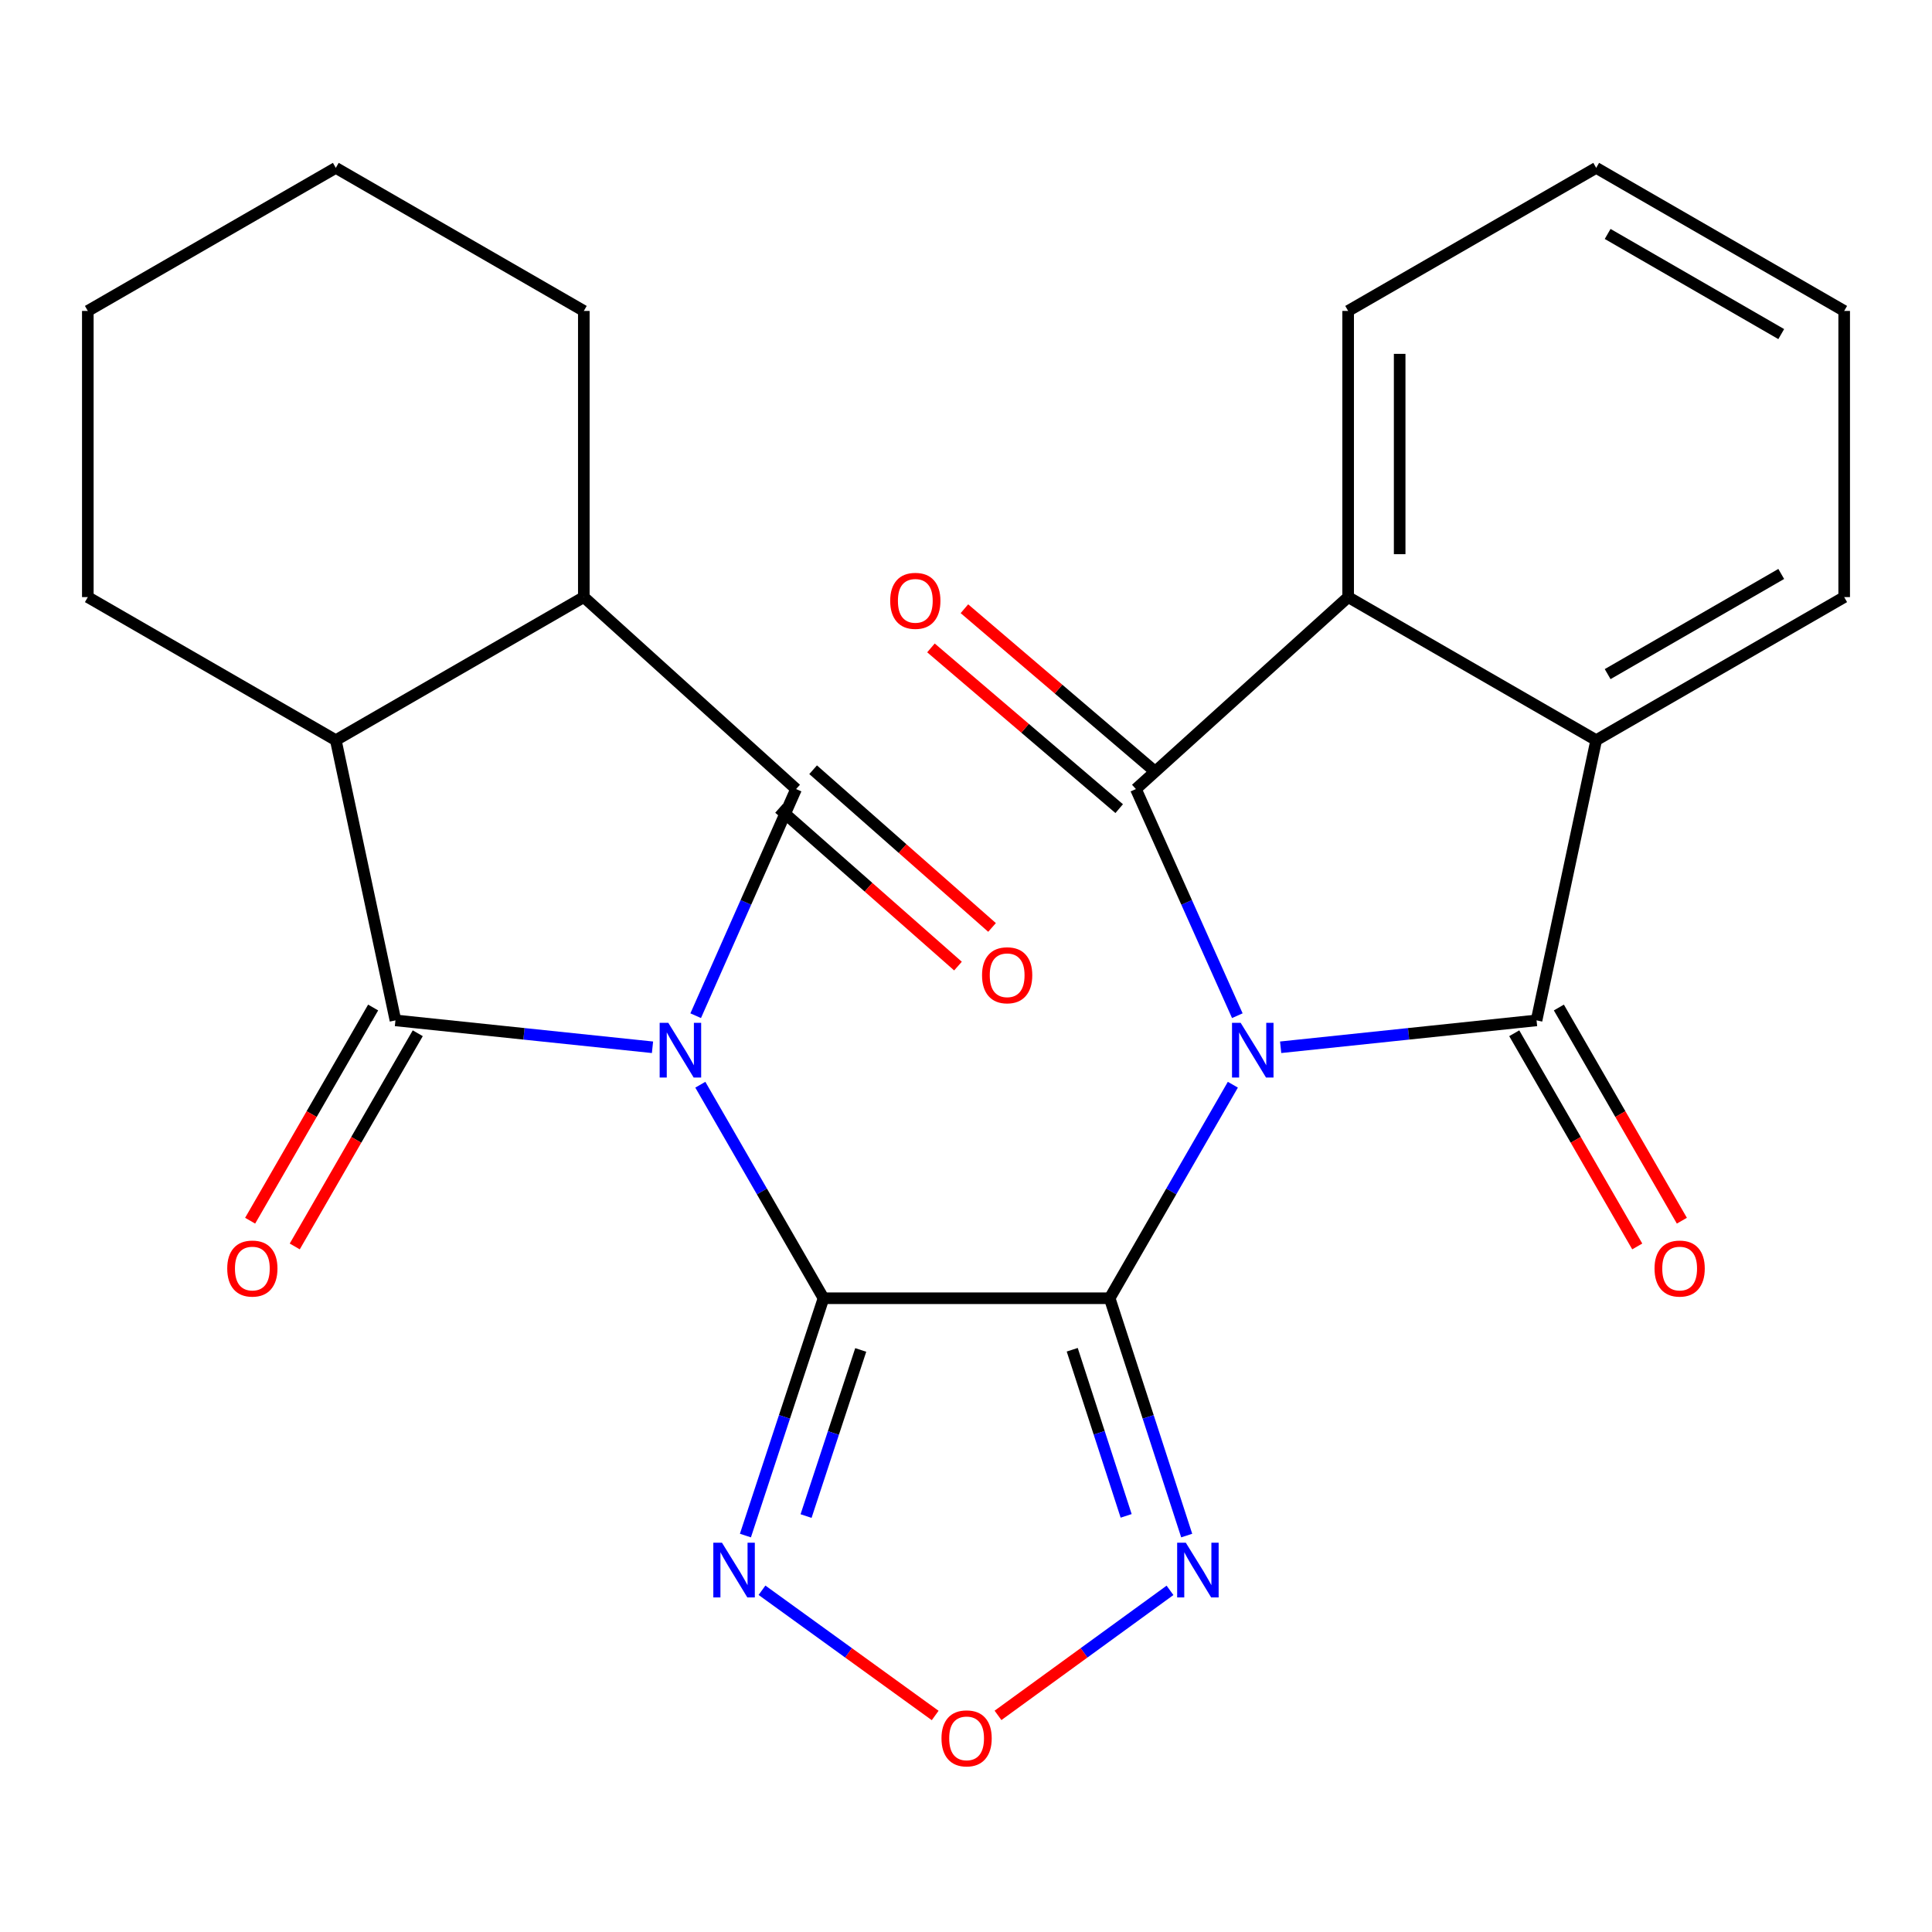 <?xml version='1.0' encoding='iso-8859-1'?>
<svg version='1.1' baseProfile='full'
              xmlns='http://www.w3.org/2000/svg'
                      xmlns:rdkit='http://www.rdkit.org/xml'
                      xmlns:xlink='http://www.w3.org/1999/xlink'
                  xml:space='preserve'
width='1000px' height='1000px' viewBox='0 0 1000 1000'>
<!-- END OF HEADER -->
<rect style='opacity:1.0;fill:#FFFFFF;stroke:none' width='1000' height='1000' x='0' y='0'> </rect>
<path class='bond-2' d='M 638.122,561.447 L 606.243,616.708' style='fill:none;fill-rule:evenodd;stroke:#0000FF;stroke-width:6px;stroke-linecap:butt;stroke-linejoin:miter;stroke-opacity:1' />
<path class='bond-2' d='M 606.243,616.708 L 574.363,671.969' style='fill:none;fill-rule:evenodd;stroke:#000000;stroke-width:6px;stroke-linecap:butt;stroke-linejoin:miter;stroke-opacity:1' />
<path class='bond-3' d='M 662.861,542.065 L 729.09,535.106' style='fill:none;fill-rule:evenodd;stroke:#0000FF;stroke-width:6px;stroke-linecap:butt;stroke-linejoin:miter;stroke-opacity:1' />
<path class='bond-3' d='M 729.09,535.106 L 795.318,528.147' style='fill:none;fill-rule:evenodd;stroke:#000000;stroke-width:6px;stroke-linecap:butt;stroke-linejoin:miter;stroke-opacity:1' />
<path class='bond-4' d='M 640.437,525.72 L 614.192,467.065' style='fill:none;fill-rule:evenodd;stroke:#0000FF;stroke-width:6px;stroke-linecap:butt;stroke-linejoin:miter;stroke-opacity:1' />
<path class='bond-4' d='M 614.192,467.065 L 587.946,408.411' style='fill:none;fill-rule:evenodd;stroke:#000000;stroke-width:6px;stroke-linecap:butt;stroke-linejoin:miter;stroke-opacity:1' />
<path class='bond-0' d='M 362.485,561.447 L 394.365,616.708' style='fill:none;fill-rule:evenodd;stroke:#0000FF;stroke-width:6px;stroke-linecap:butt;stroke-linejoin:miter;stroke-opacity:1' />
<path class='bond-0' d='M 394.365,616.708 L 426.245,671.969' style='fill:none;fill-rule:evenodd;stroke:#000000;stroke-width:6px;stroke-linecap:butt;stroke-linejoin:miter;stroke-opacity:1' />
<path class='bond-5' d='M 360.088,525.726 L 386.071,467.068' style='fill:none;fill-rule:evenodd;stroke:#0000FF;stroke-width:6px;stroke-linecap:butt;stroke-linejoin:miter;stroke-opacity:1' />
<path class='bond-5' d='M 386.071,467.068 L 412.054,408.411' style='fill:none;fill-rule:evenodd;stroke:#000000;stroke-width:6px;stroke-linecap:butt;stroke-linejoin:miter;stroke-opacity:1' />
<path class='bond-6' d='M 337.731,542.07 L 271.207,535.108' style='fill:none;fill-rule:evenodd;stroke:#0000FF;stroke-width:6px;stroke-linecap:butt;stroke-linejoin:miter;stroke-opacity:1' />
<path class='bond-6' d='M 271.207,535.108 L 204.682,528.147' style='fill:none;fill-rule:evenodd;stroke:#000000;stroke-width:6px;stroke-linecap:butt;stroke-linejoin:miter;stroke-opacity:1' />
<path class='bond-1' d='M 426.245,671.969 L 574.363,671.969' style='fill:none;fill-rule:evenodd;stroke:#000000;stroke-width:6px;stroke-linecap:butt;stroke-linejoin:miter;stroke-opacity:1' />
<path class='bond-8' d='M 426.245,671.969 L 406.038,733.385' style='fill:none;fill-rule:evenodd;stroke:#000000;stroke-width:6px;stroke-linecap:butt;stroke-linejoin:miter;stroke-opacity:1' />
<path class='bond-8' d='M 406.038,733.385 L 385.83,794.802' style='fill:none;fill-rule:evenodd;stroke:#0000FF;stroke-width:6px;stroke-linecap:butt;stroke-linejoin:miter;stroke-opacity:1' />
<path class='bond-8' d='M 445.511,698.727 L 431.366,741.719' style='fill:none;fill-rule:evenodd;stroke:#000000;stroke-width:6px;stroke-linecap:butt;stroke-linejoin:miter;stroke-opacity:1' />
<path class='bond-8' d='M 431.366,741.719 L 417.221,784.711' style='fill:none;fill-rule:evenodd;stroke:#0000FF;stroke-width:6px;stroke-linecap:butt;stroke-linejoin:miter;stroke-opacity:1' />
<path class='bond-7' d='M 574.363,671.969 L 594.299,733.388' style='fill:none;fill-rule:evenodd;stroke:#000000;stroke-width:6px;stroke-linecap:butt;stroke-linejoin:miter;stroke-opacity:1' />
<path class='bond-7' d='M 594.299,733.388 L 614.235,794.807' style='fill:none;fill-rule:evenodd;stroke:#0000FF;stroke-width:6px;stroke-linecap:butt;stroke-linejoin:miter;stroke-opacity:1' />
<path class='bond-7' d='M 554.982,698.627 L 568.938,741.62' style='fill:none;fill-rule:evenodd;stroke:#000000;stroke-width:6px;stroke-linecap:butt;stroke-linejoin:miter;stroke-opacity:1' />
<path class='bond-7' d='M 568.938,741.62 L 582.893,784.613' style='fill:none;fill-rule:evenodd;stroke:#0000FF;stroke-width:6px;stroke-linecap:butt;stroke-linejoin:miter;stroke-opacity:1' />
<path class='bond-9' d='M 795.318,528.147 L 826.188,383.125' style='fill:none;fill-rule:evenodd;stroke:#000000;stroke-width:6px;stroke-linecap:butt;stroke-linejoin:miter;stroke-opacity:1' />
<path class='bond-14' d='M 783.77,534.809 L 815.603,589.983' style='fill:none;fill-rule:evenodd;stroke:#000000;stroke-width:6px;stroke-linecap:butt;stroke-linejoin:miter;stroke-opacity:1' />
<path class='bond-14' d='M 815.603,589.983 L 847.436,645.156' style='fill:none;fill-rule:evenodd;stroke:#FF0000;stroke-width:6px;stroke-linecap:butt;stroke-linejoin:miter;stroke-opacity:1' />
<path class='bond-14' d='M 806.865,521.484 L 838.698,576.657' style='fill:none;fill-rule:evenodd;stroke:#000000;stroke-width:6px;stroke-linecap:butt;stroke-linejoin:miter;stroke-opacity:1' />
<path class='bond-14' d='M 838.698,576.657 L 870.532,631.831' style='fill:none;fill-rule:evenodd;stroke:#FF0000;stroke-width:6px;stroke-linecap:butt;stroke-linejoin:miter;stroke-opacity:1' />
<path class='bond-10' d='M 587.946,408.411 L 697.802,309.058' style='fill:none;fill-rule:evenodd;stroke:#000000;stroke-width:6px;stroke-linecap:butt;stroke-linejoin:miter;stroke-opacity:1' />
<path class='bond-15' d='M 596.604,398.272 L 547.89,356.675' style='fill:none;fill-rule:evenodd;stroke:#000000;stroke-width:6px;stroke-linecap:butt;stroke-linejoin:miter;stroke-opacity:1' />
<path class='bond-15' d='M 547.89,356.675 L 499.177,315.078' style='fill:none;fill-rule:evenodd;stroke:#FF0000;stroke-width:6px;stroke-linecap:butt;stroke-linejoin:miter;stroke-opacity:1' />
<path class='bond-15' d='M 579.289,418.549 L 530.575,376.952' style='fill:none;fill-rule:evenodd;stroke:#000000;stroke-width:6px;stroke-linecap:butt;stroke-linejoin:miter;stroke-opacity:1' />
<path class='bond-15' d='M 530.575,376.952 L 481.862,335.355' style='fill:none;fill-rule:evenodd;stroke:#FF0000;stroke-width:6px;stroke-linecap:butt;stroke-linejoin:miter;stroke-opacity:1' />
<path class='bond-12' d='M 412.054,408.411 L 302.183,309.058' style='fill:none;fill-rule:evenodd;stroke:#000000;stroke-width:6px;stroke-linecap:butt;stroke-linejoin:miter;stroke-opacity:1' />
<path class='bond-17' d='M 403.238,418.412 L 449.541,459.228' style='fill:none;fill-rule:evenodd;stroke:#000000;stroke-width:6px;stroke-linecap:butt;stroke-linejoin:miter;stroke-opacity:1' />
<path class='bond-17' d='M 449.541,459.228 L 495.845,500.044' style='fill:none;fill-rule:evenodd;stroke:#FF0000;stroke-width:6px;stroke-linecap:butt;stroke-linejoin:miter;stroke-opacity:1' />
<path class='bond-17' d='M 420.869,398.41 L 467.173,439.226' style='fill:none;fill-rule:evenodd;stroke:#000000;stroke-width:6px;stroke-linecap:butt;stroke-linejoin:miter;stroke-opacity:1' />
<path class='bond-17' d='M 467.173,439.226 L 513.477,480.042' style='fill:none;fill-rule:evenodd;stroke:#FF0000;stroke-width:6px;stroke-linecap:butt;stroke-linejoin:miter;stroke-opacity:1' />
<path class='bond-11' d='M 204.682,528.147 L 173.812,383.125' style='fill:none;fill-rule:evenodd;stroke:#000000;stroke-width:6px;stroke-linecap:butt;stroke-linejoin:miter;stroke-opacity:1' />
<path class='bond-16' d='M 193.135,521.484 L 161.302,576.657' style='fill:none;fill-rule:evenodd;stroke:#000000;stroke-width:6px;stroke-linecap:butt;stroke-linejoin:miter;stroke-opacity:1' />
<path class='bond-16' d='M 161.302,576.657 L 129.468,631.831' style='fill:none;fill-rule:evenodd;stroke:#FF0000;stroke-width:6px;stroke-linecap:butt;stroke-linejoin:miter;stroke-opacity:1' />
<path class='bond-16' d='M 216.23,534.809 L 184.397,589.983' style='fill:none;fill-rule:evenodd;stroke:#000000;stroke-width:6px;stroke-linecap:butt;stroke-linejoin:miter;stroke-opacity:1' />
<path class='bond-16' d='M 184.397,589.983 L 152.564,645.156' style='fill:none;fill-rule:evenodd;stroke:#FF0000;stroke-width:6px;stroke-linecap:butt;stroke-linejoin:miter;stroke-opacity:1' />
<path class='bond-13' d='M 605.592,823.162 L 561.078,855.52' style='fill:none;fill-rule:evenodd;stroke:#0000FF;stroke-width:6px;stroke-linecap:butt;stroke-linejoin:miter;stroke-opacity:1' />
<path class='bond-13' d='M 561.078,855.52 L 516.565,887.878' style='fill:none;fill-rule:evenodd;stroke:#FF0000;stroke-width:6px;stroke-linecap:butt;stroke-linejoin:miter;stroke-opacity:1' />
<path class='bond-27' d='M 394.406,823.116 L 439.225,855.523' style='fill:none;fill-rule:evenodd;stroke:#0000FF;stroke-width:6px;stroke-linecap:butt;stroke-linejoin:miter;stroke-opacity:1' />
<path class='bond-27' d='M 439.225,855.523 L 484.044,887.931' style='fill:none;fill-rule:evenodd;stroke:#FF0000;stroke-width:6px;stroke-linecap:butt;stroke-linejoin:miter;stroke-opacity:1' />
<path class='bond-19' d='M 826.188,383.125 L 954.545,309.058' style='fill:none;fill-rule:evenodd;stroke:#000000;stroke-width:6px;stroke-linecap:butt;stroke-linejoin:miter;stroke-opacity:1' />
<path class='bond-19' d='M 832.115,348.92 L 921.965,297.073' style='fill:none;fill-rule:evenodd;stroke:#000000;stroke-width:6px;stroke-linecap:butt;stroke-linejoin:miter;stroke-opacity:1' />
<path class='bond-26' d='M 826.188,383.125 L 697.802,309.058' style='fill:none;fill-rule:evenodd;stroke:#000000;stroke-width:6px;stroke-linecap:butt;stroke-linejoin:miter;stroke-opacity:1' />
<path class='bond-18' d='M 697.802,309.058 L 697.802,160.94' style='fill:none;fill-rule:evenodd;stroke:#000000;stroke-width:6px;stroke-linecap:butt;stroke-linejoin:miter;stroke-opacity:1' />
<path class='bond-18' d='M 724.466,286.84 L 724.466,183.158' style='fill:none;fill-rule:evenodd;stroke:#000000;stroke-width:6px;stroke-linecap:butt;stroke-linejoin:miter;stroke-opacity:1' />
<path class='bond-21' d='M 173.812,383.125 L 45.455,309.058' style='fill:none;fill-rule:evenodd;stroke:#000000;stroke-width:6px;stroke-linecap:butt;stroke-linejoin:miter;stroke-opacity:1' />
<path class='bond-29' d='M 173.812,383.125 L 302.183,309.058' style='fill:none;fill-rule:evenodd;stroke:#000000;stroke-width:6px;stroke-linecap:butt;stroke-linejoin:miter;stroke-opacity:1' />
<path class='bond-20' d='M 302.183,309.058 L 302.183,160.94' style='fill:none;fill-rule:evenodd;stroke:#000000;stroke-width:6px;stroke-linecap:butt;stroke-linejoin:miter;stroke-opacity:1' />
<path class='bond-22' d='M 697.802,160.94 L 826.188,86.889' style='fill:none;fill-rule:evenodd;stroke:#000000;stroke-width:6px;stroke-linecap:butt;stroke-linejoin:miter;stroke-opacity:1' />
<path class='bond-23' d='M 954.545,309.058 L 954.545,160.94' style='fill:none;fill-rule:evenodd;stroke:#000000;stroke-width:6px;stroke-linecap:butt;stroke-linejoin:miter;stroke-opacity:1' />
<path class='bond-24' d='M 302.183,160.94 L 173.812,86.889' style='fill:none;fill-rule:evenodd;stroke:#000000;stroke-width:6px;stroke-linecap:butt;stroke-linejoin:miter;stroke-opacity:1' />
<path class='bond-25' d='M 45.455,309.058 L 45.455,160.94' style='fill:none;fill-rule:evenodd;stroke:#000000;stroke-width:6px;stroke-linecap:butt;stroke-linejoin:miter;stroke-opacity:1' />
<path class='bond-28' d='M 826.188,86.889 L 954.545,160.94' style='fill:none;fill-rule:evenodd;stroke:#000000;stroke-width:6px;stroke-linecap:butt;stroke-linejoin:miter;stroke-opacity:1' />
<path class='bond-28' d='M 832.117,121.092 L 921.967,172.928' style='fill:none;fill-rule:evenodd;stroke:#000000;stroke-width:6px;stroke-linecap:butt;stroke-linejoin:miter;stroke-opacity:1' />
<path class='bond-30' d='M 173.812,86.889 L 45.455,160.94' style='fill:none;fill-rule:evenodd;stroke:#000000;stroke-width:6px;stroke-linecap:butt;stroke-linejoin:miter;stroke-opacity:1' />
<path  class='atom-0' d='M 642.169 529.422
L 651.449 544.422
Q 652.369 545.902, 653.849 548.582
Q 655.329 551.262, 655.409 551.422
L 655.409 529.422
L 659.169 529.422
L 659.169 557.742
L 655.289 557.742
L 645.329 541.342
Q 644.169 539.422, 642.929 537.222
Q 641.729 535.022, 641.369 534.342
L 641.369 557.742
L 637.689 557.742
L 637.689 529.422
L 642.169 529.422
' fill='#0000FF'/>
<path  class='atom-1' d='M 345.918 529.422
L 355.198 544.422
Q 356.118 545.902, 357.598 548.582
Q 359.078 551.262, 359.158 551.422
L 359.158 529.422
L 362.918 529.422
L 362.918 557.742
L 359.038 557.742
L 349.078 541.342
Q 347.918 539.422, 346.678 537.222
Q 345.478 535.022, 345.118 534.342
L 345.118 557.742
L 341.438 557.742
L 341.438 529.422
L 345.918 529.422
' fill='#0000FF'/>
<path  class='atom-8' d='M 613.772 798.505
L 623.052 813.505
Q 623.972 814.985, 625.452 817.665
Q 626.932 820.345, 627.012 820.505
L 627.012 798.505
L 630.772 798.505
L 630.772 826.825
L 626.892 826.825
L 616.932 810.425
Q 615.772 808.505, 614.532 806.305
Q 613.332 804.105, 612.972 803.425
L 612.972 826.825
L 609.292 826.825
L 609.292 798.505
L 613.772 798.505
' fill='#0000FF'/>
<path  class='atom-9' d='M 373.693 798.505
L 382.973 813.505
Q 383.893 814.985, 385.373 817.665
Q 386.853 820.345, 386.933 820.505
L 386.933 798.505
L 390.693 798.505
L 390.693 826.825
L 386.813 826.825
L 376.853 810.425
Q 375.693 808.505, 374.453 806.305
Q 373.253 804.105, 372.893 803.425
L 372.893 826.825
L 369.213 826.825
L 369.213 798.505
L 373.693 798.505
' fill='#0000FF'/>
<path  class='atom-14' d='M 487.311 899.773
Q 487.311 892.973, 490.671 889.173
Q 494.031 885.373, 500.311 885.373
Q 506.591 885.373, 509.951 889.173
Q 513.311 892.973, 513.311 899.773
Q 513.311 906.653, 509.911 910.573
Q 506.511 914.453, 500.311 914.453
Q 494.071 914.453, 490.671 910.573
Q 487.311 906.693, 487.311 899.773
M 500.311 911.253
Q 504.631 911.253, 506.951 908.373
Q 509.311 905.453, 509.311 899.773
Q 509.311 894.213, 506.951 891.413
Q 504.631 888.573, 500.311 888.573
Q 495.991 888.573, 493.631 891.373
Q 491.311 894.173, 491.311 899.773
Q 491.311 905.493, 493.631 908.373
Q 495.991 911.253, 500.311 911.253
' fill='#FF0000'/>
<path  class='atom-15' d='M 856.384 656.598
Q 856.384 649.798, 859.744 645.998
Q 863.104 642.198, 869.384 642.198
Q 875.664 642.198, 879.024 645.998
Q 882.384 649.798, 882.384 656.598
Q 882.384 663.478, 878.984 667.398
Q 875.584 671.278, 869.384 671.278
Q 863.144 671.278, 859.744 667.398
Q 856.384 663.518, 856.384 656.598
M 869.384 668.078
Q 873.704 668.078, 876.024 665.198
Q 878.384 662.278, 878.384 656.598
Q 878.384 651.038, 876.024 648.238
Q 873.704 645.398, 869.384 645.398
Q 865.064 645.398, 862.704 648.198
Q 860.384 650.998, 860.384 656.598
Q 860.384 662.318, 862.704 665.198
Q 865.064 668.078, 869.384 668.078
' fill='#FF0000'/>
<path  class='atom-16' d='M 460.766 310.99
Q 460.766 304.19, 464.126 300.39
Q 467.486 296.59, 473.766 296.59
Q 480.046 296.59, 483.406 300.39
Q 486.766 304.19, 486.766 310.99
Q 486.766 317.87, 483.366 321.79
Q 479.966 325.67, 473.766 325.67
Q 467.526 325.67, 464.126 321.79
Q 460.766 317.91, 460.766 310.99
M 473.766 322.47
Q 478.086 322.47, 480.406 319.59
Q 482.766 316.67, 482.766 310.99
Q 482.766 305.43, 480.406 302.63
Q 478.086 299.79, 473.766 299.79
Q 469.446 299.79, 467.086 302.59
Q 464.766 305.39, 464.766 310.99
Q 464.766 316.71, 467.086 319.59
Q 469.446 322.47, 473.766 322.47
' fill='#FF0000'/>
<path  class='atom-17' d='M 117.616 656.598
Q 117.616 649.798, 120.976 645.998
Q 124.336 642.198, 130.616 642.198
Q 136.896 642.198, 140.256 645.998
Q 143.616 649.798, 143.616 656.598
Q 143.616 663.478, 140.216 667.398
Q 136.816 671.278, 130.616 671.278
Q 124.376 671.278, 120.976 667.398
Q 117.616 663.518, 117.616 656.598
M 130.616 668.078
Q 134.936 668.078, 137.256 665.198
Q 139.616 662.278, 139.616 656.598
Q 139.616 651.038, 137.256 648.238
Q 134.936 645.398, 130.616 645.398
Q 126.296 645.398, 123.936 648.198
Q 121.616 650.998, 121.616 656.598
Q 121.616 662.318, 123.936 665.198
Q 126.296 668.078, 130.616 668.078
' fill='#FF0000'/>
<path  class='atom-18' d='M 508.301 504.792
Q 508.301 497.992, 511.661 494.192
Q 515.021 490.392, 521.301 490.392
Q 527.581 490.392, 530.941 494.192
Q 534.301 497.992, 534.301 504.792
Q 534.301 511.672, 530.901 515.592
Q 527.501 519.472, 521.301 519.472
Q 515.061 519.472, 511.661 515.592
Q 508.301 511.712, 508.301 504.792
M 521.301 516.272
Q 525.621 516.272, 527.941 513.392
Q 530.301 510.472, 530.301 504.792
Q 530.301 499.232, 527.941 496.432
Q 525.621 493.592, 521.301 493.592
Q 516.981 493.592, 514.621 496.392
Q 512.301 499.192, 512.301 504.792
Q 512.301 510.512, 514.621 513.392
Q 516.981 516.272, 521.301 516.272
' fill='#FF0000'/>
</svg>
